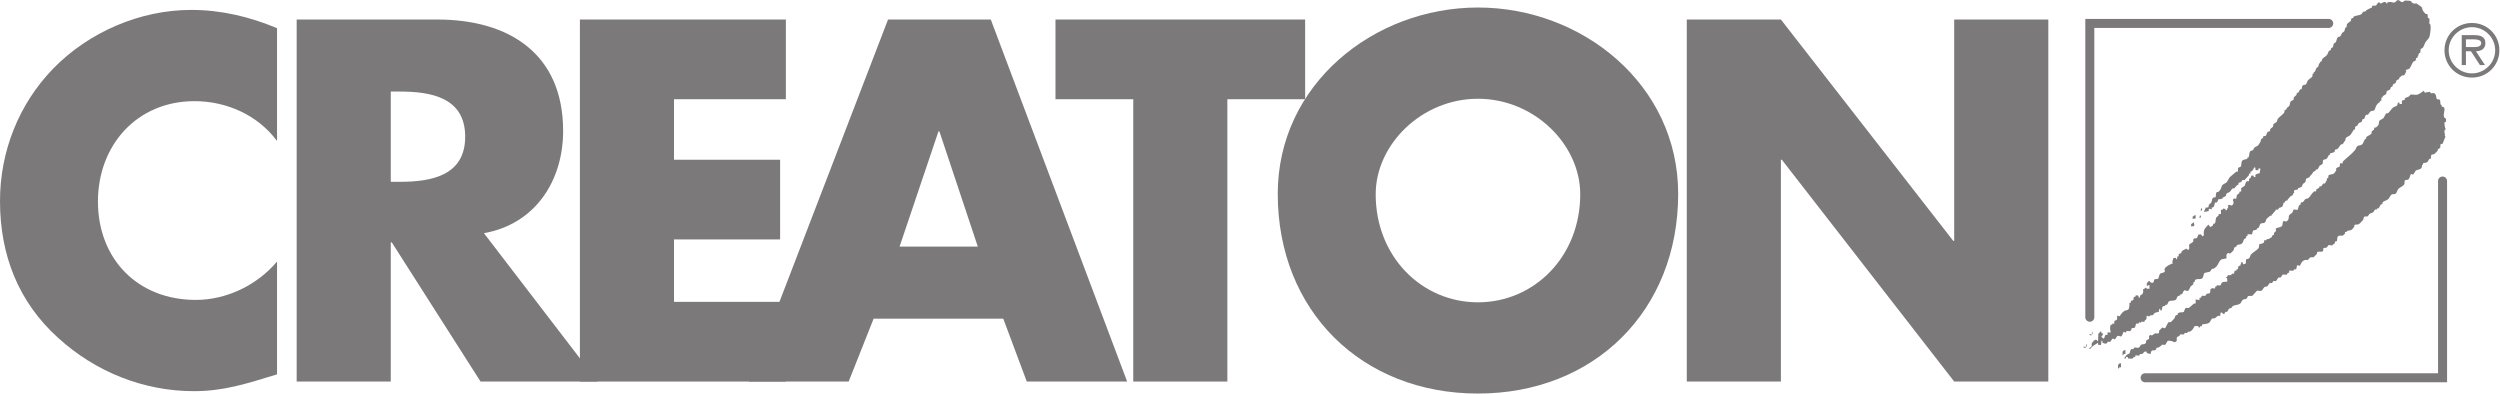 <?xml version="1.0" encoding="UTF-8" standalone="no"?>
<svg
   xmlns:dc="http://purl.org/dc/elements/1.1/"
   xmlns:cc="http://creativecommons.org/ns#"
   xmlns:rdf="http://www.w3.org/1999/02/22-rdf-syntax-ns#"
   xmlns:svg="http://www.w3.org/2000/svg"
   xmlns="http://www.w3.org/2000/svg"
   viewBox="0 0 1108.387 174.48"
   height="174.48"
   width="1108.387"
   xml:space="preserve"
   id="svg2"
   version="1.1"><defs
     id="defs6" /><g
     transform="matrix(1.333,0,0,-1.333,0,174.48)"
     id="g10"><g
       transform="scale(0.1)"
       id="g12"><path
         id="path14"
         style="fill:#7b7979;fill-opacity:1;fill-rule:nonzero;stroke:none"
         d="m 921.422,839.984 c -63.902,86.227 -167.692,132.5 -274.684,132.5 -191.64,0 -320.984,-146.89 -320.984,-333.746 0,-190.015 130.949,-327.34 325.769,-327.34 102.207,0 204.395,49.524 269.899,127.715 V 63.84 C 817.602,31.922 742.543,7.949 645.129,7.949 477.484,7.949 317.77,71.879 193.238,185.23 60.699,304.988 0,461.469 0,640.324 c 0,164.512 62.27,322.567 177.246,440.766 118.176,121.34 289.024,194.82 458.274,194.82 100.628,0 193.234,-22.34 285.902,-60.65 V 839.984" /><path
         id="path16"
         style="fill:#7b7979;fill-opacity:1;fill-rule:nonzero;stroke:none"
         d="m 1299.68,704.223 h 30.35 c 102.21,0 217.19,19.179 217.19,150.062 0,131.02 -114.98,150.115 -217.19,150.115 h -30.35 z M 1987.94,39.91 H 1598.31 L 1302.9,503.012 h -3.22 V 39.91 H 986.711 V 1243.98 h 467.869 c 237.95,0 418.36,-113.35 418.36,-370.488 0,-166.058 -92.58,-309.769 -263.42,-340.121 L 1987.94,39.91" /><path
         id="path18"
         style="fill:#7b7979;fill-opacity:1;fill-rule:nonzero;stroke:none"
         d="M 2241.76,978.906 V 777.645 h 352.88 V 512.602 H 2241.76 V 304.988 h 372.05 V 39.91 H 1928.75 V 1243.98 h 685.06 V 978.906 h -372.05" /><path
         id="path20"
         style="fill:#7b7979;fill-opacity:1;fill-rule:nonzero;stroke:none"
         d="m 3124.46,871.902 h -3.18 L 2991.95,488.664 h 260.26 z M 2905.67,249.09 2822.65,39.91 H 2490.52 L 2953.6,1243.98 h 341.73 L 3748.87,39.91 H 3415.06 L 3336.84,249.09 h -431.17" /><path
         id="path22"
         style="fill:#7b7979;fill-opacity:1;fill-rule:nonzero;stroke:none"
         d="M 4082.19,39.91 H 3769.21 V 978.906 h -258.68 v 265.074 h 830.33 V 978.906 H 4082.19 V 39.91" /><path
         id="path24"
         style="fill:#7b7979;fill-opacity:1;fill-rule:nonzero;stroke:none"
         d="m 4575.54,662.738 c 0,-207.609 153.37,-359.328 340.14,-359.328 186.82,0 340.18,151.719 340.18,359.328 0,166.071 -153.36,317.731 -340.18,317.731 -186.77,0 -340.14,-151.66 -340.14,-317.731 z m 1006.08,1.52 C 5581.62,274.641 5302.19,0 4915.68,0 c -386.42,0 -665.9,274.641 -665.9,664.258 0,364.102 319.41,619.652 665.9,619.652 346.48,0 665.94,-255.55 665.94,-619.652" /><path
         id="path26"
         style="fill:#7b7979;fill-opacity:1;fill-rule:nonzero;stroke:none"
         d="m 5610.2,1243.98 h 313.03 L 6496.5,507.805 h 3.15 v 736.175 h 313.03 V 39.91 H 6499.65 L 5926.41,777.645 h -3.18 V 39.91 H 5610.2 V 1243.98" /><path
         id="path28"
         style="fill:#7b7979;fill-opacity:1;fill-rule:nonzero;stroke:none"
         d="m 8218.38,1152.41 c 12.36,0 34.04,-2.35 34.04,13.49 0,10.26 -13.53,12.13 -24.24,12.13 h -26.55 v -25.62 z m 46.62,-59.89 h -16.79 l -29.83,45.93 h -16.75 v -45.93 h -13.97 v 99.47 H 8231 c 17.95,0 35.39,-4.89 35.39,-26.35 0,-19.52 -13.77,-26.74 -31.46,-27.19 z m 33.96,49.16 c 0,42.87 -35.6,76.85 -77.3,76.85 -41.7,0 -77.3,-33.98 -77.3,-76.85 0,-42.86 35.6,-76.84 77.3,-76.84 41.7,0 77.3,33.98 77.3,76.84 z m -168.61,0 c 0,50.55 40.3,90.84 91.31,90.84 51.01,0 91.27,-40.29 91.27,-90.84 0,-50.52 -40.26,-90.82 -91.27,-90.82 -51.01,0 -91.31,40.3 -91.31,90.82" /><path
         id="path30"
         style="fill:#7b7979;fill-opacity:1;fill-rule:nonzero;stroke:none"
         d="M 8138.93,37.469 H 7134.67 c -8.28,0 -15,6.723 -15,15 0,8.293 6.72,15 15,15 h 974.26 V 706.77 c 0,8.289 6.72,15 15,15 8.28,0 15,-6.711 15,-15 V 37.469" /><path
         id="path32"
         style="fill:#7b7979;fill-opacity:1;fill-rule:nonzero;stroke:none"
         d="m 7049.63,100.422 c 0.05,-0.211 4.67,0 4.9,0 -0.53,-4.34 0,-8.594 0,-13.043 -1.79,-0.938 -3.07,0.75 -4.9,0 0,0 -3.04,-3.07 -3.25,-3.289 1.08,-5.551 -4.13,2.539 -1.63,3.289 0,2.371 -0.68,5.832 0,8.152 0.22,0.758 4.45,3.797 4.88,4.891" /><path
         id="path34"
         style="fill:#7b7979;fill-opacity:1;fill-rule:nonzero;stroke:none"
         d="m 6933.87,155.852 c 6.22,0.308 0.73,-2.704 3.25,-4.903 0,0 -16.14,4.321 -3.25,4.903" /><path
         id="path36"
         style="fill:#7b7979;fill-opacity:1;fill-rule:nonzero;stroke:none"
         d="m 6940.4,165.621 v -9.769 c -4.1,-2.282 -2.38,8.468 0,9.769" /><path
         id="path38"
         style="fill:#7b7979;fill-opacity:1;fill-rule:nonzero;stroke:none"
         d="m 7297.46,569.973 c 0.32,-0.137 0,-5.918 0,-6.512 1.36,1.367 0.35,-4.133 0,-6.496 -4.2,-0.879 -5.97,0.207 -9.75,-1.649 0,0 0.08,8.075 0,8.145 3.29,2.293 6.39,4.285 9.75,6.512" /><path
         id="path40"
         style="fill:#7b7979;fill-opacity:1;fill-rule:nonzero;stroke:none"
         d="m 7317.07,592.805 c 4.58,1.562 -0.9,-0.379 1.59,-1.641 0.96,2.969 1.65,-4.871 1.65,-4.871 l -4.88,-3.262 c 0.12,2.149 1.47,10.633 1.64,9.774" /><path
         id="path42"
         style="fill:#7b7979;fill-opacity:1;fill-rule:nonzero;stroke:none"
         d="m 8060.57,1006.96 c 1.66,-1.11 3.43,-4.77 4.88,-6.53 5.2,1.4 8.68,2.25 16.29,3.27 0.26,-0.37 2.84,-4.735 3.26,-4.884 3.48,-1.015 8.12,1.564 11.43,0 5.76,-2.757 6.22,-12.183 8.14,-19.554 0,0 9.58,-1.446 9.76,-1.66 2.78,-2.715 1.63,-12.629 3.27,-16.286 0.25,-0.687 2.45,-1.226 3.28,-1.648 0,-0.52 -0.35,-4.406 0,-4.859 1.11,-1.399 7.44,-1.399 8.13,-3.266 4.34,-12.16 -4,-19.941 0,-32.648 0.42,-1.411 5.19,-3.731 6.56,-4.872 -0.77,-2.769 0,-6.828 0,-9.777 l -4.94,-1.637 c -1.11,-4.945 0.93,-21.074 3.28,-21.191 v -3.266 c -0.12,-0.297 -2.77,-1.324 -3.28,-1.629 0.12,-3.105 -1.41,-13.039 1.66,-13.039 0,0 -1.36,-6.089 -1.66,-3.3 0.93,-2.11 3.35,-7.602 3.28,-8.129 -0.56,0 -1.06,0 -1.62,0 -0.73,-1.68 -8,-21.032 -8.16,-21.188 -1.73,-1.39 -5.44,0.414 -6.53,-1.637 -1.99,-3.515 0.19,-7.523 -1.64,-11.417 -1.03,-2.223 -7.37,-4.168 -8.11,-6.516 v -3.242 c -2.36,-2.758 -8.52,-9.586 -11.42,-11.438 -2.5,-1.476 -8.26,-0.984 -9.83,-3.25 -2.26,-3.258 0.14,-7.929 -1.6,-11.426 -0.71,-1.363 -3.71,-0.55 -4.83,-1.605 -2.46,-2.055 -4.91,-9.508 -8.22,-11.402 -4.29,-2.418 -9.36,-0.481 -13.04,-3.305 v -3.258 c -6.18,-3.398 -1.47,-5.351 -4.87,-11.387 -4.1,-7.089 -13,-4.992 -19.59,-9.808 0,0 -7.63,-12.379 -8.15,-13.028 -2.35,0.45 -4.01,2 -8.15,1.645 -2,-5.18 -3.91,-14.957 -8.15,-17.945 -3.76,-2.606 -8.9,0.23 -11.39,-3.262 -2.42,-3.27 0.01,-7 -1.65,-11.41 -3.1,-7.84 -16.3,-11.227 -21.19,-17.949 -2.92,-3.907 -4.12,-12.024 -8.14,-14.672 -3.92,-2.446 -10.52,-1.129 -11.42,-1.625 -6.53,-3.258 -8.05,-11.645 -13.06,-16.313 -5.02,-4.562 -12.56,-5.293 -17.92,-9.781 -2.19,-1.766 -0.06,-4.117 -1.64,-6.543 -0.32,-0.387 -4.46,-1.102 -4.9,-1.609 -3.57,-3.399 -4.28,-10.039 -8.17,-13.055 -1.11,-0.813 -3.55,0.664 -4.86,0 v -3.234 c -1.73,-0.977 -3.05,0.703 -4.9,0 -3.05,-1.133 -5.52,-7.743 -8.16,-9.813 -3.22,-2.375 -8.3,-2.59 -11.4,-4.894 -2.08,-1.454 -4.32,-6.942 -6.49,-8.145 -3.52,-1.66 -8.19,0.664 -11.46,-1.602 -2.48,-1.699 -1.64,-7.109 -3.25,-9.804 -2.04,-3.282 -11.35,-12.664 -14.69,-14.676 -5.52,-3.254 -9.27,0.594 -14.66,-3.254 -0.71,-0.449 0.29,-3.906 0,-4.891 -0.42,-0.957 -6.94,-8.878 -8.15,-9.777 -5.06,-3.789 -9.76,-2.371 -16.34,-4.922 l -1.61,-3.242 c -1.19,-0.41 -3.81,0.859 -4.88,0 -0.79,-0.496 0.35,-3.867 0,-4.891 0,0 -6.52,-6.457 -6.52,-6.504 -4.74,-2.238 -9.48,0.782 -14.67,-1.613 -7.29,-3.445 -3.11,-11.406 -6.53,-17.957 h -3.26 c -3.63,-1.242 -2.95,-6.367 -4.91,-9.797 -0.95,0 -3.96,0.547 -4.87,0 v -3.25 c -5.97,-2.707 -8.38,2.254 -14.69,0 0,0 -4.55,-7.226 -6.52,-8.156 -2.18,-0.977 -7.73,0.031 -9.78,-1.641 -1.67,-1.328 0.1,-8.3 -1.62,-9.785 -5.65,-4.656 -11.77,0.422 -19.57,-3.25 -0.35,-0.078 0.22,-4.269 0,-4.902 -0.61,-1.524 -8.02,-8.887 -9.76,-9.797 0,-0.566 0,-1.094 0,-1.629 -3.59,-1.906 -8.47,0.176 -13.06,-1.621 -2.14,-0.773 -5.82,-7.219 -8.16,-8.117 -2.38,-0.938 -5.7,0.383 -8.15,0 -9.85,-1.465 -14.83,-11.387 -17.97,-19.598 -3.77,0.77 -4.9,1.688 -9.75,1.629 -1.29,-3.758 -1.23,-10.527 -3.24,-13.055 -0.68,-0.683 -3.95,0.43 -4.91,0 -0.55,-0.148 -3.94,-4.57 -4.89,-4.855 -3.62,-0.938 -9.83,1.613 -13.04,0 -0.39,-0.164 0.22,-4.305 0,-4.93 -0.65,-1.593 -5.21,-3.625 -6.51,-4.875 l -1.64,-3.281 c -3.88,-1.18 -9.33,1.445 -13.03,0 -3.05,-1.094 -5.1,-8.711 -8.16,-9.766 -1.63,-0.507 -5.22,1.016 -6.52,0 -1.9,-1.336 -5.41,-9.812 -8.17,-11.433 -2.07,-1.113 -5.97,0.859 -8.15,0 -1.98,-0.637 -3.09,-5.684 -4.86,-6.504 -2.72,-1.145 -5.47,1.141 -8.19,0 0,-0.559 0,-1.094 0,-1.641 -3.16,-1.515 -5.14,-8.183 -8.14,-9.777 -2.96,-1.465 -5.6,0.07 -8.18,-1.629 -3.77,-2.48 -7.24,-11.516 -11.41,-13.027 -4.29,-1.485 -10.49,1.64 -14.63,0 0,0 -13.48,-15.696 -14.69,-16.301 -4.44,-1.992 -9.84,0.703 -14.69,-1.629 0,0 -4.45,-7.813 -4.86,-8.164 -3.81,-2.5 -7.67,-0.859 -11.46,-3.254 -4.49,-2.801 -5.74,-9.797 -9.74,-13.066 -6.82,-5.278 -16.2,-4.02 -24.48,-8.149 -1.1,-0.519 -2.4,-4.18 -3.26,-4.898 -3.26,-2.442 -6.76,-2.133 -9.8,-4.864 -2.38,-2.078 -3.49,-8.617 -6.52,-9.796 -1.34,-0.442 -3.94,0.808 -4.89,0 -2.07,-1.571 -2.91,-6.332 -4.89,-8.114 -2.87,2.043 -5.29,4.364 -8.12,6.481 l -3.27,-1.617 c -1.02,-2.614 0.31,-7.954 -1.65,-9.782 -1.12,-1.019 -5.1,0.5 -6.53,0 -3.53,-1.172 -6.86,-6.23 -11.4,-8.191 -1.1,-0.43 -7.54,-0.43 -9.81,-1.598 -0.58,-0.25 -5.73,-11.332 -8.12,-13.043 -7.99,-5.668 -18.91,-3.636 -24.46,-6.539 -0.11,0 0,-4.617 0,-4.859 -1.79,-0.93 -3.09,0.75 -4.91,0 -0.22,-0.059 -3.11,-4.879 -3.23,-4.918 -0.59,0 -1.07,0 -1.67,0 -1.1,0.539 -2.18,4.558 -3.25,4.918 -3.51,1.25 -7.69,-0.59 -11.4,0 -3.49,-7.199 -7.65,-14.641 -14.7,-17.942 -3.2,-1.5 -5.54,0.102 -8.14,-1.617 l -1.6,-3.269 c -2.69,-0.774 -5.67,0.91 -8.18,0 -0.31,-0.063 -3.13,-4.801 -3.24,-4.891 -3.64,-1.082 -7.98,1.367 -11.41,0 -1.02,-0.359 -2.39,-4.191 -3.26,-4.922 -2.54,-1.879 -6.87,-1.879 -8.16,-4.879 -2.09,-4.699 1.04,-9.539 -1.66,-13.07 -1.05,-1.309 -3.55,-1.41 -4.88,-3.262 -4.86,1.461 -15.78,6.844 -22.81,4.922 -4.57,-1.238 -6.12,-11.219 -9.78,-13.031 -3.26,-1.629 -7.96,1.082 -11.41,0 0,-0.551 0,-1.149 0,-1.66 -1.31,-0.578 -11.42,-8.141 -11.42,-8.141 -1.29,-0.469 -3.99,0.813 -4.88,0 -1.95,-1.566 -2.57,-6.976 -4.92,-8.156 -3.76,-1.723 -8.57,0.25 -11.39,-1.633 -3.38,-2.129 -2.97,-7.418 -4.91,-11.398 -4.16,1.558 -6.52,1.218 -11.39,3.25 -1.44,0.609 -0.72,4.468 -1.65,4.89 -1.83,0.879 -4.87,-0.851 -6.53,0 -2.13,-1.57 -6.01,-7.371 -8.12,-8.14 -1.84,-0.61 -4.81,0.789 -6.54,0 -1.13,-0.461 -2.21,-4.551 -3.26,-4.911 -3.87,-0.98 -9.4,1.481 -13.05,0 -0.18,0 0,-4.441 0,-4.89 -1.81,-0.891 -3.05,0.762 -4.87,0 -0.72,-0.25 -2.62,-4.629 -3.29,-4.879 -4.42,-1.231 -11.66,0 -16.3,0 0,0.277 0.05,4.879 0,4.879 -1.71,0.969 -4.84,-0.891 -6.56,0 0,-0.192 0.08,-4.82 0,-4.879 -1.68,-0.902 -4.78,0.937 -6.45,0 3.37,4.879 8.02,11.621 13.01,14.68 1.94,1.269 3.61,-0.219 4.9,1.597 3.09,4.512 1.67,11.153 6.5,14.723 1.37,0.98 4.9,-0.531 6.55,0 1.4,0.48 1.82,4.398 3.24,4.867 4.6,1.633 10,-1.469 14.69,0 4.03,1.332 5.05,7.953 8.16,9.801 4.59,2.742 8.81,0.41 13.02,3.242 5.63,3.867 1.65,6.719 4.9,11.41 1.42,2.078 6.91,2.539 8.14,4.91 1.11,2.27 0,7.161 0,9.758 3.26,1.922 2.11,-1.148 3.26,3.27 3.75,0.543 4.44,-1.867 6.55,-1.637 2.02,0.289 8.23,6.078 9.79,6.547 5.73,1.832 7.59,-2.82 13.02,1.633 2.45,2.027 0.06,4.886 1.62,8.16 0.31,0.68 9.34,9.629 9.79,9.75 3.75,0.976 5.09,-3.852 9.8,-1.602 1.66,0.86 8.48,17.45 11.39,19.559 1.32,1.031 4.94,-0.527 6.53,0 2.46,0.859 11.21,10.672 13.08,13 2.04,2.75 1.11,5.531 3.24,8.191 1.33,1.731 7.47,3.078 8.13,4.918 v 3.223 c 7.31,5.699 13.41,1.641 19.59,4.891 0,0 4.7,12.058 6.5,13.07 2.47,1.316 6.99,-0.852 9.79,0 2.08,0.648 16,13.949 17.92,14.637 0.55,0.261 4.71,-0.309 4.89,0 1.43,2.722 0,9.933 0,13.066 1.43,-0.105 3.47,0.254 4.91,0.039 2.56,-0.301 4.8,-1.191 8.17,-1.668 0.82,1.727 -0.8,4.785 0,6.492 0.74,1.887 3.44,0.469 4.88,1.68 0.77,0.695 2.72,5.625 3.26,6.504 3.21,0 8.31,-1.043 11.41,0 2.05,0.703 3.01,5.527 4.88,6.496 l 9.79,1.629 c 3.85,5.879 -1.45,12.394 6.5,16.328 3.38,1.672 7.97,-1.531 11.46,0 0.29,0.148 -0.29,4.328 0,4.875 0.59,1.699 2.89,0.977 4.87,1.629 v 3.281 c 3.17,1.418 7.98,-0.976 11.41,0 4.7,1.348 3.41,7.785 6.53,9.785 3.8,2.539 12.35,1.817 17.94,3.254 -0.51,4.364 -1.12,7.039 -1.12,11.406 -3.14,0.555 -2.76,0.36 -3.8,3.262 h 3.27 c 0.9,0.34 2.7,5.438 3.27,6.512 2.91,0 6.94,-0.703 9.79,0 0.8,0.273 4.53,4.805 4.88,4.902 1.18,0.52 4.03,-0.769 4.9,0 1.98,1.848 1.5,7.696 3.27,9.805 0.63,0.832 3.76,-0.527 4.89,0 l 1.63,4.855 h 3.25 c 2.5,3.379 0.91,7.45 3.23,11.426 0.18,0.313 4.55,0 4.95,0 2.56,5.633 2.34,8.211 4.86,13.035 l 3.25,-1.601 c 0.22,-0.516 1.63,-6.543 1.63,-6.543 3.43,0.871 5.25,1.984 8.16,1.652 1.87,6.414 0.99,9.961 1.62,14.668 l 9.79,3.262 c 2.92,2.137 4.24,10.066 6.52,13.027 5.12,6.758 23.48,16.121 26.12,22.84 1.05,2.852 1.34,9.992 1.6,11.406 7.76,2.297 13.79,1.594 16.33,8.145 0.35,0.969 -0.77,4.406 0,4.902 1.25,1.008 4.94,-0.496 6.53,0 l 1.61,3.242 c 3.81,1.555 6.58,0.637 9.78,1.653 v 3.261 c 1.33,0.633 3.78,-0.82 4.91,0 1.9,1.524 4.51,9.11 6.5,9.766 h 3.21 c 0.97,1.504 -0.53,4.902 0,6.543 0.47,1.277 6.09,4.617 6.58,6.492 0.6,2.258 -1.24,6.348 0,8.184 1.81,2.668 14.5,3.957 17.93,6.515 5.09,3.914 3.57,7.879 4.92,16.289 1.33,-0.117 3.89,2.598 4.86,3.25 -1.99,-0.156 6.51,-7.421 13.06,3.282 2.96,5.011 0.56,9.191 3.26,14.668 1.55,3.281 8.27,6.328 9.78,8.175 2.75,3.614 2.71,7.227 4.9,11.415 5.47,-0.575 7.53,-0.723 13.02,-1.629 3,5.574 2.41,9.265 4.92,14.648 0.75,1.758 3.79,1.59 4.89,3.27 0.8,1.386 0.51,5.515 1.64,6.531 1.51,1.555 4.22,0.41 6.48,1.621 3.03,1.723 5.08,7.894 8.17,9.781 3.34,2.145 6.81,1.078 9.78,3.278 7,5.304 10.89,15.699 17.97,21.191 l 1.62,1.617 c 1.47,0.551 5.2,-0.941 6.51,0 0.69,0.66 -0.4,3.922 0,4.879 1.15,3.125 7.28,4.418 9.78,6.527 0.86,0.797 0.47,4.086 1.65,4.887 0.99,0.817 3.53,-0.437 4.84,0 3,1.192 5.12,8.668 8.17,9.813 1.03,0.402 3.98,-0.813 4.92,0 1.46,1.398 3.97,8.148 4.86,9.777 0.55,0 1.11,0 1.66,0 0.6,1.855 -0.84,4.781 0,6.512 0.5,1.179 4.47,2.199 4.86,3.254 0.51,1.589 -1.02,5.246 0,6.523 3.82,5.012 12.32,3.273 17.96,6.539 1.57,0.973 7.62,9.613 8.15,11.41 0.4,1.571 -0.97,5.246 0,6.524 2.23,3.148 9.5,2.746 11.4,6.519 1.71,3.539 -0.58,7.11 1.63,9.762 1.04,1.394 6.52,-0.813 8.16,0 0.45,0.269 -0.18,4.441 0,4.898 0.36,1.082 6.94,7.09 8.15,8.168 11,10.086 25.25,20.75 34.22,32.602 3.07,4.121 2.54,8.301 6.56,11.43 4.07,3.265 10.38,2.324 14.66,4.878 6.46,3.942 6.59,16.364 13.04,19.575 0.55,0 1.09,0 1.64,0 0.45,1.312 -0.83,3.906 0,4.875 4.36,5.59 13.91,7.156 17.92,13.07 0.73,1.098 -0.3,3.77 0,4.879 0.86,3.769 6.55,5.301 8.16,8.148 1.3,2.387 -0.14,4.879 1.63,6.536 0.84,0.8 3.69,-0.403 4.87,0 0.48,0.183 7.76,7.468 8.15,8.167 1.81,3.032 1.65,12.032 3.27,14.614 0.84,1.449 11.15,6.41 13.06,8.176 3.54,3.578 6.47,13.41 9.81,16.339 0.87,0.789 3.63,-0.496 4.84,0 4.42,1.719 13.3,16.09 17.97,19.559 3.82,2.895 10.09,2.961 13.01,6.504 2.32,2.832 1.19,6.273 3.29,9.773 0.81,-0.433 3.74,0 4.89,0 0,-0.211 -0.09,-4.832 0,-4.886 2.64,-1.188 5.45,1.25 8.15,0 0.66,3.113 -1.04,6.765 0,9.785 1.23,3.785 7.02,2.469 9.8,4.883 0.3,0.32 0,4.5 0,4.921 3.47,1.29 11.35,4.071 14.64,6.52 0.79,0.578 2.59,4.734 3.27,4.855 6.96,2.122 15.58,-1.355 22.86,0 6.54,1.364 16.64,8.822 21.19,13.062" /><path
         id="path44"
         style="fill:#7b7979;fill-opacity:1;fill-rule:nonzero;stroke:none"
         d="m 7975.77,1308.59 c 5.75,0.78 6.02,-7.33 16.32,-6.49 0,0 5.42,4.76 6.52,4.88 4.2,0.54 18.85,-0.73 21.16,-1.64 v -3.24 c 2.2,-1.16 6.96,-4.45 8.15,-4.91 2.93,-1.01 6.72,0.61 9.8,0 l 16.32,-11.44 c 3.08,-3.65 2.06,-8.73 4.87,-12.99 l 8.14,-9.81 c 2.21,-1.5 5.1,0.67 6.53,-1.64 1.94,-3.24 0.07,-6.95 1.63,-11.4 0.22,-0.72 4.73,-2.55 4.96,-3.28 1.12,-5.23 -0.87,-10.92 0,-16.31 l 3.2,-3.28 c 2.71,-10.02 -0.85,-32.93 -3.2,-40.72 -2.22,-6.84 -9.64,-11.98 -13.12,-17.96 -2.99,-5.02 -6,-15.82 -9.75,-19.55 -0.51,-0.46 -4.64,-1.18 -4.9,-1.65 -3.06,-4.87 -0.88,-8.31 -3.24,-14.66 h -3.29 c -2.71,-7.4 -3.25,-10.27 -6.49,-16.32 h -3.3 c -1.67,-3.02 0.21,-5.47 -1.63,-8.12 -1.83,-2.51 -6.38,-2.66 -8.15,-4.91 -4.3,-5.2 -8.38,-18.53 -13.05,-22.81 -2.4,-2.21 -9.71,-2.32 -11.39,-4.87 -1.77,-2.65 2.19,-3.46 1.62,-6.54 -0.59,0 -1.06,0 -1.62,0 -1.08,-1.84 -3.4,-8.44 -4.9,-9.81 -2.41,-1.86 -4.87,-0.05 -8.15,-1.62 l -8.15,-6.5 c -0.97,-0.84 -0.74,-4 -1.66,-4.92 -2.04,-1.99 -6.45,-2.54 -8.12,-4.85 -1.92,-2.57 -1.45,-5.81 -3.25,-8.18 -2.16,-2.66 -6.15,-2.5 -8.16,-4.91 -1.26,-1.35 -1.85,-7.32 -3.26,-8.1 h -3.26 c -2.15,-2.81 -2.45,-7.58 -4.9,-9.81 -1.41,-1.27 -8.65,-2.74 -9.78,-4.92 -1.73,-3.06 0.15,-5.462 -1.61,-8.134 -2.72,-3.887 -7.9,-5.039 -11.43,-8.133 -0.94,-0.77 -0.33,-4.422 -1.64,-4.914 h -3.24 c -1.09,-2.711 1.4,-7.274 0,-9.785 -0.29,-0.317 -4.45,-1.196 -4.9,-1.625 v -3.262 c -7.58,-4.16 -11.57,-9.59 -14.69,-17.914 0,0 -1.11,-7.16 -4.89,-9.832 -3.5,-2.348 -7.37,-0.898 -11.41,-3.262 -3.52,-1.957 -6.16,-9.961 -9.75,-11.386 -1.31,-0.461 -4.02,0.816 -4.92,0 -4.28,-3.497 -3.27,-8.305 -6.54,-13.04 -1.35,-1.882 -2.9,-0.261 -4.87,-1.621 -2.37,-1.523 -1.42,-5.652 -3.27,-8.156 -2.16,-2.894 -6.98,-2.445 -9.8,-4.91 -1.99,-1.633 -3.16,-6.102 -4.86,-8.145 -0.92,-0.949 -6.08,-2.382 -6.56,-3.273 -1.99,-3.176 0,-6.762 -1.63,-9.766 h -3.22 c -0.35,-0.152 -9.95,-16.453 -11.42,-17.968 -4.65,-4.375 -12.64,-6.09 -16.32,-11.407 -1.07,-1.433 0.66,-3.125 0,-4.867 -0.44,-0.918 -8.6,-13.332 -9.78,-14.68 h -3.29 c -5.52,-1.847 -9.65,-13.132 -14.61,-16.281 -1.67,-0.992 -5.2,-0.383 -6.59,-1.652 -1.79,-1.516 -1.44,-6.57 -3.25,-8.152 -1.88,-1.579 -13.93,-4.27 -14.66,-4.883 -0.87,-0.602 0.54,-3.84 0,-4.895 h -3.26 c -0.67,-0.367 -5.51,-11.316 -8.16,-13.031 -3.16,-2.004 -7.27,-1 -9.78,-3.285 -4.41,-3.883 -0.51,-8.293 -3.21,-13.02 -1.96,-3.16 -7.27,-3.984 -9.8,-6.535 -3.04,-2.898 -3.46,-8.566 -6.54,-11.398 -1.42,-1.285 -4.94,-0.582 -6.53,-1.653 v -3.269 c -3.36,-1.828 -5.9,-2.012 -8.13,-4.867 -4.84,-5.719 -4.55,-9.133 -11.42,-13.082 v -3.231 c -1.22,-0.926 -11,-4.441 -11.43,-4.898 -1.88,-1.825 -1.75,-8.563 -3.26,-11.407 -1.14,-1.953 -7.43,-5.617 -8.17,-6.515 -1.7,-2.102 -1.4,-6.184 -3.24,-8.18 -3.73,-3.867 -8,-3.644 -13.06,-6.504 v -3.265 c -6.23,-3.106 -9.54,0.476 -13.05,-4.903 -1.26,-1.898 0.84,-5.996 0,-8.121 h -3.24 c -0.8,-2.598 -0.12,-4.515 -1.64,-6.531 -1.83,-2.238 -4.46,-1.328 -6.54,-3.266 -4.19,-3.726 -4.35,-6.672 -9.72,-9.789 v -3.254 c -2.59,-2.004 -5.59,-1.269 -8.19,-3.277 -0.88,-0.609 -0.98,-4.461 -1.62,-4.871 h -3.26 c -2.51,-3.395 -2.03,-9.715 -4.91,-13.055 -3.07,-3.418 -6.41,-2.801 -11.41,-4.902 -1.44,-0.528 -0.78,-4.383 -1.61,-4.863 -3.15,-1.582 -7.08,0.46 -9.78,-1.629 v -3.282 c -5.94,-3.281 -6.8,-9.464 -13.05,-13.039 v -3.281 c -0.69,-0.418 -4.17,0.215 -4.89,0 l -11.43,-9.773 c -3.12,-4.25 -2.33,-10.129 -6.54,-13.047 -4.04,-2.688 -8.78,-0.489 -13.03,-3.235 -4.45,-2.742 -4.35,-11.308 -8.15,-14.687 -1.17,-0.957 -4.37,-0.059 -4.86,-1.621 v -3.262 c -4.35,-2.879 -10.29,-0.672 -13.06,-4.922 -0.38,-0.418 -3.17,-10.996 -3.29,-11.394 -3.64,0 -11.46,1.504 -14.63,0 -0.44,-0.137 0.22,-4.278 0,-4.856 h -3.26 c -0.86,-0.449 -1.03,-5.496 -1.68,-6.551 -1.12,-1.73 -5.4,-3.164 -6.5,-4.914 -2.97,-4.277 -2.93,-9.511 -6.54,-13.027 -6.98,-6.551 -10.76,-2.715 -17.91,-6.512 v -3.261 c -0.43,-1.184 -5.52,-2.278 -6.52,-3.282 -3.32,-3.144 -2.12,-7.355 -4.93,-11.386 -1.37,-1.907 -9.25,-9.426 -11.36,-9.805 -4.05,-0.547 -2.8,2.91 -6.55,1.648 -1.52,-0.468 -2.71,-3.964 -4.87,-4.91 0,-4.414 0.26,-8.605 0,-13.027 -3.89,-1.223 -12.63,-1.367 -16.3,-3.262 -7.73,-3.789 -10.85,-16.457 -16.33,-22.824 -1.41,-1.602 -8.06,-7.422 -9.78,-8.164 -1.8,-0.633 -3.37,1.055 -4.89,0 -3.13,-2.09 -4.95,-7.891 -8.16,-9.785 -4.14,-2.293 -14.85,-2.168 -17.92,-4.891 -3.25,-2.726 -3.13,-15.285 -8.16,-17.941 -7.75,-4.024 -15.21,0.937 -22.85,-4.864 -1.14,-0.867 -0.85,-5.105 -1.61,-6.562 h -3.25 c -1.65,-3.281 0.05,-5.098 -1.65,-8.133 -0.95,-1.633 -7.34,-5.344 -8.13,-6.535 -1.78,-2.344 -6.14,-13.848 -8.19,-14.656 -4.32,-1.575 -11.4,2.148 -13.02,1.64 -2.11,-0.566 -6.14,-11.261 -8.17,-13.078 -1,-0.781 -3.57,0.664 -4.86,0 v -3.23 c -3.96,-2.188 -6.93,-1.992 -9.82,-4.875 -2.1,-2.071 -2.7,-8.067 -4.85,-9.805 -7.94,-6.094 -17.89,-1.219 -24.49,-6.547 0,0 -3.95,-8.879 -4.84,-9.789 -1.83,-1.461 -4.61,-0.488 -6.55,-1.59 v -3.289 c -1.3,-0.66 -3.69,0.391 -4.91,0 -6.38,-1.519 -4.8,-7.73 -6.5,-14.648 -1.84,0.937 -3.14,-1.063 -4.91,0 -0.3,0.218 0,4.59 0,4.886 h -3.27 c -1.53,-4.179 -0.7,-5.339 -1.62,-9.796 -3.05,-0.653 -9.98,-1.68 -13.02,-3.25 -3.07,-1.543 -4.35,-7.071 -8.15,-8.153 -1.9,-0.469 -4.74,0.512 -6.55,0 l -3.26,-3.238 c -4.93,-0.699 -6.11,1.609 -9.78,1.609 0.44,-7.351 1.46,-11.769 -6.53,-16.3 v -3.258 c -2.7,-1.301 -8.41,0.488 -11.39,0 v -3.274 c -3.88,-0.808 -2.71,2.5 -6.53,1.641 v -3.258 c -1.96,-0.301 -4.9,-1.66 -4.9,-1.66 -0.69,-0.129 -4.4,0.527 -4.89,0 -3.03,-2.672 -1.68,-10.441 -4.87,-13.039 -3.31,-2.594 -8.31,-0.742 -11.45,-3.25 -0.34,-0.242 0,-4.434 0,-4.883 -1.76,-0.391 -2.56,-3.039 -3.21,-3.258 -3.77,-1.301 -9.16,0.328 -13.07,0 -0.64,-1.75 -0.32,-4.492 -1.68,-4.89 -3.92,-1.11 -5.57,3.449 -8.1,1.64 -1.45,-1 -3.68,-13.179 -8.17,-14.711 -3.53,-1.121 -6.06,3.211 -11.4,1.629 -3.07,-0.84 -6.84,-10.687 -9.77,-11.39 -1.73,-0.348 -4.66,3.55 -8.15,1.632 0,0 -5.56,-9.203 -6.56,-9.8 -2.23,-1.2 -5.67,0.918 -8.14,0 -1.05,-0.34 -2.27,-4.219 -3.26,-4.903 -5.55,-3.398 -9.79,0.571 -14.68,1.633 0,0.828 0.51,6.07 0,6.539 h -3.27 c -0.64,-5.769 -1.17,-10.5 -1.59,-14.691 -3.04,1.453 -7.25,1.191 -9.8,1.66 0,0.781 0.43,6.16 0,6.492 -12.21,-7.762 -18.05,-9.812 -26.62,-21.16 2.17,2 -4.16,0.809 -4.37,1.617 3.11,2.852 7.98,4.293 9.77,8.121 1.18,2.59 -0.71,5.481 0,8.172 0.83,3.328 8.4,11.91 11.42,13.07 1.83,0.719 3.18,-0.992 4.89,0 2.7,-2.429 0.93,-2.972 4.91,-4.941 0.55,14.391 0.6,14.629 1.07,26.129 3.31,-0.738 5.01,6.262 6.54,5.941 0.63,-0.121 1.89,0.801 3.78,0.578 0,-1.437 -0.64,-5.199 0,-6.519 2.54,0.543 1.95,3.152 3.27,0 1.37,2.82 1.56,-4.859 1.64,-4.91 -10.01,-7.43 -2.69,-7.688 3.29,-13.028 2.51,4.989 2.23,7.778 4.86,13.028 1,0 5.77,-0.668 6.52,0 1.88,1.793 -1.18,6.953 1.63,8.172 2.81,1.308 6.76,-0.77 9.74,0 -2.67,11.699 -3.29,15.961 0,26.058 0.94,0 3.98,-0.5 4.96,0 v 3.262 c 1.41,0.578 5.39,-1.012 6.5,0 0.92,0.98 -0.36,5.25 0,6.551 1.2,4.629 8.29,4.539 9.78,8.129 0,0 -0.08,9.89 0,11.429 2.71,0.602 4.84,-0.808 8.14,-1.609 4.9,7.258 8.8,13.598 16.37,17.879 3.83,2.332 9.82,1.89 12.98,4.941 3.02,3.039 4.06,20.348 3.28,16.258 0,0.262 0,4.93 0,4.93 l 4.89,1.609 c 0,0.242 -0.11,4.891 0,4.891 0.55,0 1.14,0 1.61,0 0,0.551 0,1.062 0,1.636 1.21,0.985 5.61,0.469 6.55,1.641 1.82,2.676 -0.39,6.777 1.64,9.785 1.17,1.836 3.06,0.34 4.87,1.649 1.64,1.25 0.76,2.531 1.64,4.875 2.91,-1.446 5.3,0.293 8.15,-1.633 2.19,-1.492 0.8,-3.32 1.63,-6.504 h 3.21 c 1.73,2.414 -0.04,4.113 1.68,6.504 3.78,5.43 7.36,1.066 9.8,11.406 0,0 0.44,6.914 0,4.895 0,0.644 0.34,4.609 0,4.882 0.2,0.137 6.49,3.27 6.49,3.27 -3.31,0.754 6.91,3.488 3.22,1.633 0.57,0 1.17,0 1.68,0 v -3.254 c 3.01,0 6.91,0.898 9.78,0 -0.53,4.394 0,8.652 0,13.027 -3.73,-0.691 -6.47,-3.418 -8.13,-3.261 -0.76,0.109 -3.26,6.523 0,4.894 0,0 -1.32,4.481 0,6.531 h 3.27 l 1.59,4.856 h 3.27 c 0.11,-0.235 1.95,-3.125 1.62,-3.254 2.61,-1.484 4.19,-1.484 6.55,-3.25 1.4,1.433 2.94,0.156 4.88,1.648 1.67,1.348 1.37,8.625 3.24,9.797 4.79,3.067 9.3,0 13.07,3.231 0,0 4.01,13.652 4.9,14.687 3.76,4.746 10.21,3.254 14.67,6.496 5.6,4.239 -0.52,5.606 1.65,11.434 2.86,8.047 21.99,16.543 27.69,17.93 -5.16,1.808 0.09,13.418 1.65,17.949 2.64,-1.231 5.41,1.281 8.15,0 0,0 -0.93,-2.91 3.25,-4.891 1.25,3.262 0.05,6.082 1.6,9.754 h 3.31 c 0.78,0.539 0.84,7.199 1.58,8.184 1.03,1.464 6.66,1.992 8.17,3.261 v 3.254 c 1.7,4.989 11.53,8.789 16.29,11.387 2.36,-1.613 3.2,-3.098 6.52,-4.863 0.72,2.48 3.03,4.062 3.26,4.863 1.15,3.926 -1.46,9.402 0,13.055 0.93,2.461 12.21,8.097 13.06,9.785 1.83,3.828 -1.11,7.344 1.65,9.797 2.96,2.742 8.19,0.605 11.4,3.261 l 4.88,11.407 c 2.3,-0.86 5.81,0.925 8.17,0 l 4.89,-6.524 c 0.89,0.731 3.47,3.438 4.9,3.281 -2.58,22.469 4.82,22.899 14.64,35.86 1.72,-1.496 5.53,-7.277 6.55,-8.156 2.5,2.011 6.07,2.402 8.14,4.882 1.39,1.731 1.12,5.813 3.27,6.543 h 3.26 c 4.49,6.114 1.68,11.094 4.89,19.563 0.91,2.605 7.35,5.808 8.15,8.133 v 3.281 c 2.54,1.738 5.63,0.195 8.12,1.602 0,3.175 -1.34,10.41 0,13.078 0.38,0.769 5.2,1.257 6.57,1.629 v 3.234 c 2.84,-1.797 4.31,-0.645 8.13,-1.633 -0.06,0 0,-4.648 0,-4.871 0,0 9.03,2.5 4.89,3.27 0.3,0.859 3.74,7.589 4.89,8.136 0.63,0.36 -2.71,2.754 -1.62,4.883 0.93,1.902 7.79,2.586 6.55,1.649 2.98,-0.899 3.3,-2.098 6.5,-1.649 0.92,0.156 -0.09,2.168 3.26,1.649 0.16,2.48 2.42,4.531 2.49,7.632 0.05,3.227 -2.16,7.555 -2.49,10.274 2.49,0.949 2.75,3.117 3.26,3.273 2.21,0.957 5.8,-0.699 8.16,0 3.11,16.883 -0.43,9.071 9.79,17.961 0.83,0.809 0.5,4.035 1.64,4.883 1.42,1.102 3.98,0.156 4.88,1.617 1.39,2.543 -1.02,7.047 0,9.789 0.53,1.664 9.96,6.465 11.39,8.156 2.38,3.004 3.43,12.852 6.56,14.668 2.91,1.825 6.12,-0.687 8.11,1.641 0.99,1.215 -0.56,5.023 0,6.52 0.33,1.015 4.18,2.382 4.9,3.25 2.04,2.738 1.44,5.296 3.27,8.148 1.66,-0.859 4.74,0.879 6.54,0 l 1.62,-4.879 c 0.92,0 3.91,0.555 4.86,0 0.88,1.676 -0.58,4.774 0,6.52 1.65,4.777 9.59,4.468 14.7,6.535 0,9.957 1.9,9.656 2.18,14.664 -0.07,-0.192 -5.73,1.633 -5.95,1.633 0,-6.34 -1.13,-0.176 -1.13,-6.524 0,0 -8.59,-0.156 -6.54,0 -0.05,0.055 -2.93,1.457 -3.26,1.621 0,1.653 0.59,5.067 0,6.539 -0.4,0.961 -2.9,0.715 -3.24,1.621 -3.52,-6.324 -5,-11.429 -11.43,-14.675 -0.56,0 -1.05,0 -1.62,0 -0.41,-0.926 0.74,-6.032 0,-6.516 -1.02,-0.543 -4.36,0.856 -4.9,0 -1.06,-1.566 0.67,-3.101 0,-4.898 -0.35,-0.832 -13.48,-15.489 -14.67,-16.309 -1.47,-0.941 -4.9,0.613 -6.53,0 -1.72,-0.555 -3.43,-5.434 -4.86,-6.516 -2.48,-1.796 -5.99,-1.179 -8.2,-3.261 -1.46,-1.325 -0.27,-4.762 -1.61,-6.516 h -3.23 c -0.49,-0.156 -8.45,-10.406 -9.82,-11.422 -1.52,-1.019 -3.2,0.723 -4.87,0 -3.17,-1.156 -7.08,-9.082 -9.76,-11.406 -3.38,-2.813 -8.57,-3.367 -11.42,-6.531 -1.79,-1.871 -0.12,-3.93 -1.67,-6.52 -1.76,-2.789 -8.22,-4.746 -11.38,-6.527 v -3.266 c -2.19,-1.183 -14.74,-2.59 -11.43,-1.625 -0.53,0 -1.06,0 -1.63,0 -1.59,-1.019 -3.87,-10.363 -6.52,-11.402 -0.9,-0.289 -4.44,0.707 -4.87,0 -3.93,-5.613 -1.26,-13.844 -8.18,-16.324 h -3.28 c -0.82,-1.672 1.02,-4.895 0,-6.496 -2.5,0.539 -7.52,3.046 -9.73,1.601 -0.55,-0.273 0,-5.789 0,-6.512 -7.44,-2.734 -10.18,-2.402 -16.32,-3.242 1.57,4.207 4.95,10.106 6.52,14.649 1.37,0 7.22,-0.715 8.12,0 1.05,0.918 0.94,6.785 1.68,8.172 1.35,2.843 6.56,5.617 8.14,8.152 2.38,4.012 2.1,11.203 4.87,14.68 2.56,3.355 4.91,1.613 9.78,3.238 1.35,7.34 -0.21,11.519 3.27,16.308 1,1.559 4.88,0.407 6.52,1.645 l 6.54,8.141 c 2.85,4.699 2.85,10.82 6.52,14.687 2.4,2.609 10.49,5.598 13.05,8.145 5.08,5.488 6.59,12.086 11.42,17.937 l 21.18,17.934 c 0.9,0.371 4.41,-0.66 4.88,0 1.92,3.097 -0.38,9.312 1.62,13.054 l 8.15,3.258 c 3.75,6.367 1.04,14.059 4.89,19.539 3.67,5.309 9.92,3.903 16.33,6.555 1.65,0.719 0.38,4.223 1.65,4.883 h 3.27 c 2.99,4.969 1.79,14.672 4.85,19.547 2.32,3.839 6.23,2.152 9.8,4.894 2.18,1.738 2.86,6.27 4.88,8.153 3.71,3.578 9.61,4.375 13.04,8.179 0.87,0.988 7.91,12.414 8.15,13.024 0.64,1.808 -0.99,3.203 0,4.894 1.44,2.504 7.13,5.34 8.18,8.145 v 3.281 c 2.15,2 5.41,-0.172 8.15,1.621 1.78,1.215 4.49,11.156 6.47,13.047 1.36,1.316 6.95,1.891 8.2,3.266 0.45,0.55 -0.19,4.23 0,4.882 0.76,3.317 8.26,6.59 9.76,9.766 1.43,3.156 -0.15,5.57 1.64,8.18 1.41,2.125 8.61,5.199 9.77,6.511 2.86,3.512 2.24,7.813 4.91,11.414 4.72,6.528 17.45,14.204 21.18,21.192 1.6,3.09 -0.21,5.515 1.65,8.172 h 3.23 l 1.63,1.621 c 3.14,9.105 6.66,6.828 9.81,11.406 3.15,4.75 1.62,9.879 4.86,14.684 2.08,3.164 7.67,3.629 9.82,6.504 0.69,1.043 -0.31,3.816 0,4.921 1.01,4.219 7.71,8.086 9.78,11.375 1.14,1.852 0.24,4.852 1.62,6.532 h 3.25 c 3.82,1.4 4.1,10.06 8.18,11.42 h 3.23 c 2.26,3.29 1.03,8.14 3.27,11.4 3.16,4.86 8.3,2.33 11.45,4.89 3.1,2.72 3.84,9.85 6.49,13.09 3.79,4.7 11.5,7.97 14.68,13.03 2.05,3.4 -0.05,6.1 1.64,9.76 h 3.28 c 0.89,1.8 -0.8,3.07 0,4.91 0.52,0 1.08,0 1.62,0 4.07,2.07 5.33,10.98 8.14,14.67 0.96,1.33 4.03,1.76 4.89,3.24 1.87,3.33 2.04,7.71 3.26,11.43 h 3.26 c 0.77,1.79 -1.17,3.3 0,4.88 0.21,0.46 4.38,1.17 4.88,1.65 1.41,1.42 0.51,4.75 1.6,6.52 3.48,5.59 12.31,9.36 16.36,14.64 3.49,4.77 3.98,10.73 8.1,14.71 0.71,0.7 4.37,0.98 4.95,1.62 0.75,1.02 -0.53,3.61 0,4.87 0.71,1.99 5.33,3.24 6.5,4.93 2.38,3.55 0.99,7.41 3.27,11.41 0.82,1.51 5.59,3.45 6.51,4.86 3.36,5.79 2.39,11.43 6.52,16.34 1.72,2.13 5.77,1.54 8.15,3.22 2.58,1.97 4.47,8.8 6.52,11.43 1.21,1.68 5.43,3.24 6.55,4.88 2.77,4.26 1.95,8.63 4.87,13.08 0.22,0.42 3.03,1.13 3.25,1.6 1.53,3.56 -0.35,6.54 1.61,9.79 2.57,4.43 10.07,7.38 13.09,11.42 1.08,1.48 -0.68,3.22 0,4.9 0.99,2.7 5.54,3.44 8.13,4.89 v 3.26 c 7.19,4.12 18.69,4.12 26.07,8.14 2.23,1.29 4.32,6.73 6.55,8.15 2.49,1.7 5.16,0.32 8.15,1.67 0.44,0.24 1.21,3 1.64,3.24 6.32,4.14 12.84,6.32 19.57,9.78 0,0.25 -0.12,4.87 0,4.87 3.71,1.96 9.92,0.11 13.01,1.63 2.74,1.37 4.98,8.94 8.15,9.8 5.66,1.65 4.71,-3.26 8.17,-3.26 3.23,0.05 8.02,6.42 14.68,4.91 2.65,-0.64 2.32,-5.03 6.51,-4.91 v 3.26 c 2.25,0.3 6.32,1.65 6.56,1.65 7.51,1.42 11.51,-3.09 17.92,-1.65 2.59,0.59 6.87,7.59 11.41,8.14" /><path
         id="path46"
         style="fill:#7b7979;fill-opacity:1;fill-rule:nonzero;stroke:none"
         d="m 6950.73,238.781 c -8.28,0 -15,6.719 -15,15 v 992.259 h 809.5 c 8.29,0 15,-6.72 15,-15 0,-8.29 -6.71,-15 -15,-15 h -779.5 V 253.781 c 0,-8.281 -6.72,-15 -15,-15" /><path
         id="path48"
         style="fill:#7b7979;fill-opacity:1;fill-rule:nonzero;stroke:none"
         d="m 7064.57,144.199 c 0.01,-0.199 4.41,0 4.66,0 -0.53,-4.129 0,-8.25 0,-12.5 -1.72,-0.867 -2.96,0.742 -4.66,0 0,0 -2.99,-2.879 -3.15,-3.129 0.96,-5.289 -4.01,2.43 -1.62,3.129 0,2.321 -0.66,5.66 0,7.801 0.21,0.75 4.26,3.73 4.77,4.699" /><path
         id="path50"
         style="fill:#7b7979;fill-opacity:1;fill-rule:nonzero;stroke:none"
         d="m 6953.5,197.391 c 5.97,0.308 0.67,-2.602 3.1,-4.68 0,0 -15.53,4.16 -3.1,4.68" /><path
         id="path52"
         style="fill:#7b7979;fill-opacity:1;fill-rule:nonzero;stroke:none"
         d="m 6959.75,206.738 v -9.347 c -3.92,-2.192 -2.34,8.14 0,9.347" /><path
         id="path54"
         style="fill:#7b7979;fill-opacity:1;fill-rule:nonzero;stroke:none"
         d="m 7302.25,594.66 c 0.26,-0.156 0,-5.691 0,-6.277 1.26,1.355 0.31,-3.926 0,-6.242 -4.08,-0.848 -5.76,0.195 -9.43,-1.602 0,0 0.11,7.785 0,7.844 3.22,2.207 6.19,4.101 9.43,6.277" /><path
         id="path56"
         style="fill:#7b7979;fill-opacity:1;fill-rule:nonzero;stroke:none"
         d="m 7321,616.527 c 4.42,1.473 -0.84,-0.332 1.58,-1.582 0.92,2.871 1.55,-4.66 1.55,-4.66 l -4.7,-3.125 c 0.12,2.043 1.4,10.207 1.57,9.367" /></g></g></svg>